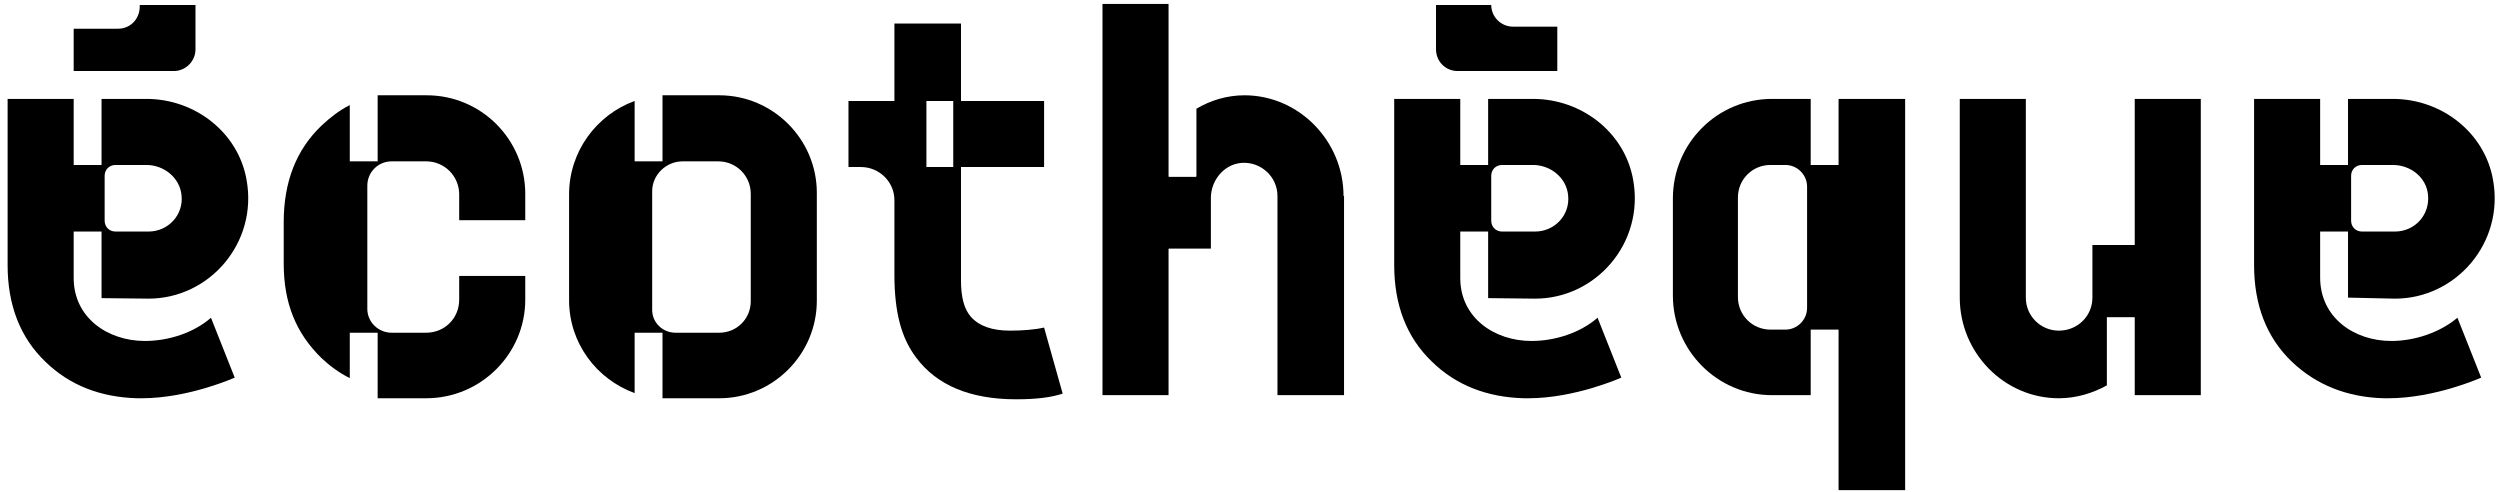 <svg width="310" height="61" viewBox="0 0 310 61" fill="none" xmlns="http://www.w3.org/2000/svg">
<path d="M24.24 6.12C24.24 7.592 23.024 8.808 21.552 8.808H9.136V3.56H14.64C16.176 3.56 17.328 2.344 17.328 0.808V0.616H24.24V6.12ZM17.968 42.28C20.912 42.28 24.048 41.256 26.16 39.4L29.104 46.824C29.104 46.824 23.408 49.384 17.584 49.384C17.328 49.384 17.136 49.384 17.008 49.384C12.464 49.256 8.624 47.784 5.616 44.84C2.48 41.832 0.944 37.8 0.944 32.872V12.264H9.136V20.456H12.592V12.264H18.16C24.176 12.264 29.552 16.424 30.576 22.312C31.984 30.12 25.968 37.032 18.416 37.032L12.592 36.968V28.712H9.136V34.472C9.136 39.4 13.36 42.28 17.968 42.28ZM12.976 21.8V27.368C12.976 28.136 13.552 28.712 14.32 28.712H18.416C20.848 28.712 22.768 26.664 22.512 24.232C22.32 22.056 20.336 20.456 18.16 20.456H14.32C13.552 20.456 12.976 21.032 12.976 21.8Z" fill="black"/>
<path d="M65.132 27.304H56.94V24.104C56.94 21.864 55.148 20.008 52.844 20.008H48.556C46.892 20.008 45.548 21.352 45.548 23.016V38.312C45.548 39.912 46.892 41.256 48.556 41.256H52.844C55.148 41.256 56.94 39.464 56.94 37.16V34.216H65.132V37.16C65.132 43.88 59.628 49.384 52.844 49.384H46.828V41.256H43.372V46.888C42.092 46.248 40.94 45.416 39.852 44.392C36.716 41.32 35.18 37.608 35.18 32.68V27.56C35.18 22.568 36.716 18.6 39.852 15.592C40.94 14.568 42.092 13.672 43.372 13.032V20.008H46.828V11.816H52.908C59.692 11.816 65.132 17.32 65.132 24.04V27.304Z" fill="black"/>
<path d="M89.19 11.816C95.846 11.816 101.286 17.256 101.286 23.912V37.288C101.286 43.944 95.846 49.384 89.19 49.384H82.15V41.256H78.694V48.744C73.958 47.016 70.566 42.536 70.566 37.224V24.104C70.566 18.792 73.958 14.248 78.694 12.52C78.694 12.52 78.694 16.552 78.694 20.008H82.15V11.816H89.19ZM93.094 37.352V24.04C93.094 21.8 91.302 20.008 89.062 20.008H84.646C82.598 20.008 80.87 21.672 80.87 23.72V38.44C80.87 39.976 82.15 41.256 83.75 41.256H89.19C91.366 41.256 93.094 39.528 93.094 37.352Z" fill="black"/>
<path d="M129.467 40.616L131.771 48.808C130.427 49.256 128.635 49.512 126.011 49.512C120.315 49.512 116.155 47.784 113.595 44.328C111.803 41.96 110.907 38.824 110.907 34.024V24.808C110.907 22.568 109.051 20.712 106.747 20.712H105.211V12.52H110.907V2.92H119.163V12.52H129.467V20.712H119.163V34.792C119.163 36.84 119.547 38.312 120.379 39.272C121.403 40.424 123.003 41 125.243 41C126.779 41 128.379 40.872 129.467 40.616ZM118.203 20.712V12.52H114.875V20.712H118.203Z" fill="black"/>
<path d="M166.597 24.296H166.661V48.936C166.661 49 166.597 49 166.597 49H158.469C158.405 49 158.405 49 158.405 48.936V24.296C158.405 21.928 156.357 20.008 153.925 20.2C151.749 20.392 150.149 22.376 150.149 24.552V30.824H144.965C144.901 30.824 144.901 30.888 144.901 30.888V48.936C144.901 49 144.901 49 144.837 49H136.709C136.709 49 136.709 49 136.709 48.936V0.488H144.837C144.901 0.488 144.901 0.488 144.901 0.488V21.864C144.901 21.864 144.901 21.928 144.965 21.928H148.293L148.357 21.864V13.48C150.085 12.456 152.133 11.816 154.309 11.816C161.093 11.816 166.597 17.512 166.597 24.296Z" fill="black"/>
<path d="M180.753 8.808C179.217 8.808 178.065 7.592 178.065 6.12V0.616H184.913C184.913 2.088 186.129 3.304 187.601 3.304H193.105V8.808H180.753ZM189.905 42.28C192.849 42.28 195.985 41.256 198.097 39.4L201.041 46.824C201.041 46.824 195.345 49.384 189.521 49.384C189.265 49.384 189.073 49.384 188.945 49.384C184.401 49.256 180.561 47.784 177.553 44.84C174.417 41.832 172.881 37.8 172.881 32.872V12.264H181.073V20.456H184.529V12.264H190.097C196.113 12.264 201.489 16.424 202.513 22.312C203.921 30.12 197.905 37.032 190.353 37.032L184.529 36.968V28.712H181.073V34.472C181.073 39.4 185.297 42.28 189.905 42.28ZM184.913 21.8V27.368C184.913 28.136 185.489 28.712 186.257 28.712H190.353C192.785 28.712 194.705 26.664 194.449 24.232C194.257 22.056 192.273 20.456 190.097 20.456H186.257C185.489 20.456 184.913 21.032 184.913 21.8Z" fill="black"/>
<path d="M227.982 12.264H236.238V60.776H227.982V40.872H224.526V49H219.726C212.942 49 207.438 43.432 207.438 36.648V24.616C207.438 17.768 212.942 12.264 219.726 12.264H224.526V20.456H227.982V12.264ZM224.078 38.184V23.144C224.078 21.672 222.862 20.456 221.39 20.456H219.534C217.294 20.456 215.502 22.248 215.502 24.488V36.84C215.502 39.08 217.294 40.872 219.534 40.872H221.39C222.862 40.872 224.078 39.656 224.078 38.184Z" fill="black"/>
<path d="M264.707 12.264H272.899V49H264.707V39.336H261.251V47.784C259.523 48.744 257.475 49.384 255.299 49.384C248.515 49.384 243.011 43.752 243.011 36.904V12.264H251.203V36.904C251.203 39.208 253.059 41 255.299 41C257.603 41 259.459 39.208 259.459 36.904V30.376H264.707V12.264Z" fill="black"/>
<path d="M296.53 42.28C299.474 42.28 302.61 41.192 304.722 39.4L307.666 46.824C307.666 46.824 301.97 49.384 296.146 49.384C295.89 49.384 295.698 49.384 295.57 49.384C291.026 49.256 287.186 47.72 284.178 44.84C281.042 41.832 279.506 37.8 279.506 32.872V12.264H287.698V20.456H291.154V12.264H296.722C302.738 12.264 308.114 16.424 309.138 22.312C310.546 30.12 304.53 37.032 296.978 37.032L291.154 36.904V28.712H287.698V34.408C287.698 39.4 291.922 42.28 296.53 42.28ZM291.538 21.8V27.368C291.538 28.136 292.114 28.712 292.882 28.712H296.978C299.41 28.712 301.33 26.664 301.074 24.168C300.882 21.992 298.898 20.456 296.722 20.456H292.882C292.114 20.456 291.538 21.032 291.538 21.8Z" fill="black"/>
</svg>
